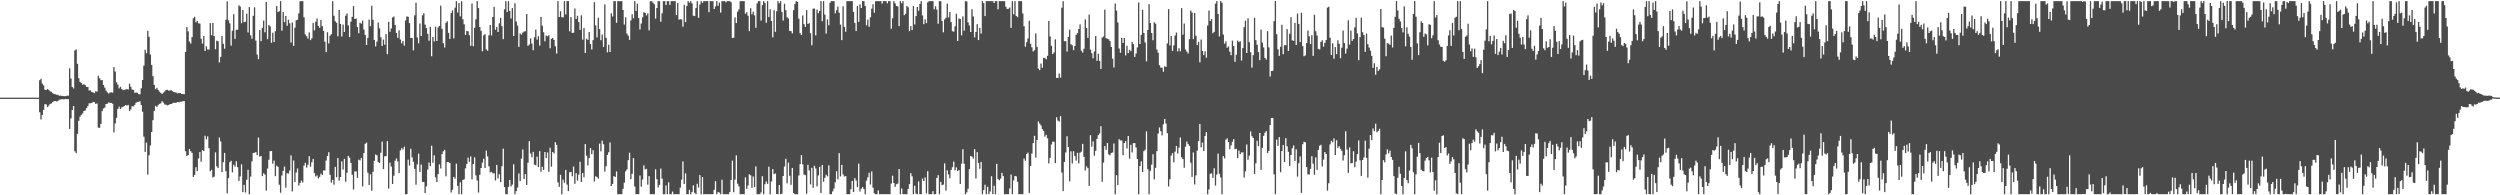 <svg xmlns="http://www.w3.org/2000/svg" width="1920" height="150"><path d="M0 74.997h1v1.000H0zM1 74.999h1v1.000H1zM2 75.000h1v1.000H2zM3 75.000h1v1.000H3zM4 75.000h1v1.000H4zM5 75.000h1v1.000H5zM6 75.000h1v1.000H6zM7 75.000h1v1.000H7zM8 75.000h1v1.000H8zM9 75.000h1v1.000H9zM10 75.000h1v1.000H10zM11 75.000h1v1.000H11zM12 75.000h1v1.000H12zM13 75.000h1v1.000H13zM14 75.000h1v1.000H14zM15 75.000h1v1.000H15zM16 75.000h1v1.000H16zM17 75.000h1v1.000H17zM18 75.000h1v1.000H18zM19 75.000h1v1.000H19zM20 75.000h1v1.000H20zM21 75.000h1v1.000H21zM22 75.000h1v1.000H22zM23 75.000h1v1.000H23zM24 75.000h1v1.000H24zM25 75.000h1v1.000H25zM26 75.000h1v1.000H26zM27 75.000h1v1.000H27zM28 75.000h1v1.000H28zM29 75.000h1v1.000H29zM30 61.668h1v24.620H30zM31 60.509h1v31.234H31zM32 64.218h1v24.034H32zM33 65.605h1v18.787H33zM34 68.906h1v11.153H34zM35 69.107h1v11.089H35zM36 68.326h1v13.918H36zM37 69.060h1v12.051H37zM38 70.193h1v9.611H38zM39 70.435h1v9.001H39zM40 71.589h1v6.923H40zM41 72.118h1v5.563H41zM42 72.398h1v5.203H42zM43 72.778h1v5.127H43zM44 72.818h1v4.795H44zM45 73.554h1v3.015H45zM46 73.351h1v3.034H46zM47 73.651h1v2.540H47zM48 73.778h1v2.485H48zM49 73.891h1v2.348H49zM50 73.831h1v2.162H50zM51 73.454h1v2.743H51zM52 73.459h1v2.685H52zM53 52.478h1v46.518H53zM54 60.340h1v30.592H54zM55 66.771h1v17.651H55zM56 67.940h1v13.464H56zM57 38.763h1v77.479H57zM58 38.006h1v79.619H58zM59 49.010h1v53.819H59zM60 60.038h1v32.735H60zM61 62.934h1v26.652H61zM62 63.751h1v24.489H62zM63 65.101h1v22.006H63zM64 64.645h1v20.599H64zM65 65.366h1v19.481H65zM66 66.779h1v16.251H66zM67 66.803h1v14.675H67zM68 69.461h1v9.903H68zM69 69.376h1v9.933H69zM70 70.669h1v8.445H70zM71 70.899h1v7.327H71zM72 71.562h1v6.901H72zM73 70.066h1v9.703H73zM74 70.394h1v9.052H74zM75 58.123h1v39.871H75zM76 60.072h1v38.138H76zM77 61.576h1v33.542H77zM78 61.566h1v23.730H78zM79 65.245h1v18.033H79zM80 67.272h1v15.321H80zM81 69.580h1v10.273H81zM82 70.919h1v8.704H82zM83 71.822h1v6.765H83zM84 71.030h1v8.020H84zM85 70.930h1v8.056H85zM86 71.160h1v8.499H86zM87 51.526h1v50.161H87zM88 54.951h1v39.847H88zM89 63.227h1v27.270H89zM90 64.961h1v18.763H90zM91 67.820h1v14.122H91zM92 66.679h1v16.999H92zM93 68.307h1v14.208H93zM94 69.154h1v12.832H94zM95 69.018h1v12.411H95zM96 68.702h1v11.968H96zM97 68.408h1v12.692H97zM98 68.695h1v11.875H98zM99 64.181h1v21.134H99zM100 66.639h1v17.288H100zM101 68.746h1v12.756H101zM102 69.070h1v12.696H102zM103 71.216h1v9.325H103zM104 71.115h1v7.836H104zM105 71.290h1v6.936H105zM106 72.320h1v5.910H106zM107 72.444h1v5.328H107zM108 67.810h1v12.855H108zM109 61.433h1v24.357H109zM110 50.359h1v54.593H110zM111 38.136h1v78.573H111zM112 40.899h1v68.678H112zM113 23.657h1v110.487H113zM114 28.257h1v90.991H114zM115 41.829h1v69.881H115zM116 49.876h1v51.505H116zM117 58.496h1v33.814H117zM118 65.250h1v19.917H118zM119 68.482h1v12.847H119zM120 67.443h1v14.722H120zM121 69.073h1v11.676H121zM122 70.368h1v9.380H122zM123 71.347h1v8.019H123zM124 72.170h1v5.477H124zM125 71.121h1v7.703H125zM126 70.266h1v9.987H126zM127 69.120h1v11.275H127zM128 68.986h1v12.032H128zM129 69.576h1v11.083H129zM130 69.489h1v10.481H130zM131 69.315h1v10.559H131zM132 70.050h1v9.334H132zM133 70.662h1v8.176H133zM134 70.970h1v8.083H134zM135 71.123h1v7.619H135zM136 71.725h1v6.589H136zM137 71.428h1v7.179H137zM138 71.457h1v6.636H138zM139 72.196h1v5.861H139zM140 72.204h1v5.457H140zM141 72.382h1v5.243H141zM142 39.818h1v76.316H142zM143 20.793h1v98.960H143zM144 24.057h1v95.056H144zM145 31.900h1v82.493H145zM146 33.458h1v82.710H146zM147 28.464h1v88.940H147zM148 14.015h1v121.845H148zM149 12.896h1v121.476H149zM150 17.095h1v111.337H150zM151 16.081h1v115.348H151zM152 17.875h1v103.833H152zM153 18.127h1v98.592H153zM154 29.754h1v94.458H154zM155 33.483h1v81.767H155zM156 27.710h1v88.346H156zM157 39.135h1v65.043H157zM158 35.513h1v71.514H158zM159 37.947h1v66.823H159zM160 38.085h1v75.733H160zM161 17.764h1v113.755H161zM162 27.081h1v103.280H162zM163 17.553h1v118.812H163zM164 27.754h1v107.912H164zM165 37.851h1v79.209H165zM166 31.222h1v96.509H166zM167 31.750h1v97.278H167zM168 47.991h1v57.651H168zM169 43.654h1v64.950H169zM170 27.689h1v104.488H170zM171 33.632h1v90.940H171zM172 37.419h1v80.059H172zM173 15.138h1v116.339H173zM174 1.000h1v147.434H174zM175 15.606h1v121.250H175zM176 17.941h1v106.612H176zM177 35.007h1v88.510H177zM178 23.629h1v108.704H178zM179 10.905h1v115.605H179zM180 29.861h1v98.176H180zM181 22.867h1v101.030H181zM182 22.841h1v105.542H182zM183 4.048h1v134.841H183zM184 5.046h1v130.437H184zM185 17.885h1v108.342H185zM186 7.755h1v139.791H186zM187 17.013h1v124.951H187zM188 16.727h1v131.064H188zM189 10.479h1v127.533H189zM190 24.935h1v105.466H190zM191 5.420h1v143.717H191zM192 27.102h1v108.511H192zM193 29.761h1v94.120H193zM194 12.114h1v105.385H194zM195 5.637h1v111.651H195zM196 31.160h1v85.635H196zM197 41.858h1v77.269H197zM198 45.485h1v60.144H198zM199 23.029h1v97.236H199zM200 31.632h1v88.141H200zM201 21.358h1v113.890H201zM202 15.790h1v117.210H202zM203 24.783h1v109.321H203zM204 1.494h1v144.904H204zM205 30.078h1v99.338H205zM206 19.269h1v103.425H206zM207 20.249h1v95.888H207zM208 32.891h1v83.092H208zM209 25.146h1v100.626H209zM210 32.250h1v91.110H210zM211 23.957h1v111.372H211zM212 4.662h1v122.587H212zM213 9.290h1v118.874H213zM214 8.576h1v133.285H214zM215 0.863h1v147.175H215zM216 23.574h1v111.228H216zM217 9.144h1v122.081H217zM218 16.995h1v110.938H218zM219 12.231h1v131.955H219zM220 19.795h1v113.223H220zM221 15.171h1v118.156H221zM222 17.865h1v113.042H222zM223 32.663h1v86.706H223zM224 17.273h1v129.737H224zM225 35.221h1v88.061H225zM226 21.256h1v118.463H226zM227 15.637h1v116.884H227zM228 15.102h1v114.358H228zM229 10.247h1v132.233H229zM230 0.922h1v139.621H230zM231 0.863h1v137.810H231zM232 0.863h1v139.247H232zM233 13.279h1v113.856H233zM234 26.454h1v98.582H234zM235 27.838h1v100.834H235zM236 29.644h1v96.800H236zM237 24.933h1v95.009H237zM238 30.816h1v97.195H238zM239 29.399h1v95.217H239zM240 17.565h1v104.479H240zM241 23.354h1v109.593H241zM242 16.700h1v118.894H242zM243 14.162h1v120.523H243zM244 20.034h1v117.089H244zM245 21.344h1v114.492H245zM246 15.290h1v117.968H246zM247 20.057h1v114.360H247zM248 23.749h1v107.238H248zM249 32.070h1v98.840H249zM250 39.983h1v83.326H250zM251 24.774h1v95.000H251zM252 33.373h1v83.532H252zM253 27.397h1v106.876H253zM254 26.240h1v114.064H254zM255 0.912h1v137.206H255zM256 12.067h1v129.739H256zM257 16.334h1v111.835H257zM258 17.494h1v118.661H258zM259 27.842h1v93.543H259zM260 7.689h1v131.086H260zM261 18.402h1v117.524H261zM262 28.033h1v95.939H262zM263 18.892h1v111.286H263zM264 24.597h1v97.415H264zM265 12.030h1v127.550H265zM266 10.383h1v122.298H266zM267 19.522h1v100.249H267zM268 28.466h1v92.695H268zM269 16.657h1v108.455H269zM270 12.904h1v121.359H270zM271 4.643h1v140.938H271zM272 14.583h1v117.066H272zM273 14.191h1v117.423H273zM274 20.763h1v115.820H274zM275 25.571h1v97.043H275zM276 17.478h1v105.749H276zM277 18.200h1v103.089H277zM278 15.856h1v127.301H278zM279 22.737h1v94.861H279zM280 26.819h1v83.609H280zM281 34.517h1v74.988H281zM282 29.125h1v103.423H282zM283 14.998h1v127.083H283zM284 20.102h1v113.808H284zM285 4.466h1v141.950H285zM286 15.142h1v116.812H286zM287 30.655h1v92.823H287zM288 35.643h1v82.966H288zM289 31.990h1v87.297H289zM290 17.275h1v107.121H290zM291 21.755h1v103.385H291zM292 28.631h1v88.655H292zM293 35.205h1v73.522H293zM294 30.400h1v99.481H294zM295 34.289h1v85.772H295zM296 26.176h1v93.734H296zM297 41.570h1v66.830H297zM298 16.755h1v128.089H298zM299 24.411h1v100.519H299zM300 21.820h1v106.078H300zM301 13.420h1v127.877H301zM302 12.695h1v122.260H302zM303 19.261h1v104.205H303zM304 25.362h1v96.338H304zM305 29.089h1v94.905H305zM306 23.310h1v109.648H306zM307 30.355h1v85.196H307zM308 33.280h1v80.527H308zM309 31.545h1v83.355H309zM310 35.066h1v77.608H310zM311 15.736h1v133.401H311zM312 12.590h1v136.547H312zM313 12.910h1v109.668H313zM314 17.715h1v109.394H314zM315 29.154h1v85.071H315zM316 29.111h1v91.721H316zM317 38.634h1v85.647H317zM318 11.779h1v117.923H318zM319 2.087h1v139.813H319zM320 28.817h1v97.379H320zM321 33.286h1v84.752H321zM322 18.012h1v114.044H322zM323 27.638h1v98.770H323zM324 11.764h1v127.930H324zM325 10.164h1v129.538H325zM326 18.872h1v129.349H326zM327 21.534h1v121.596H327zM328 25.979h1v104.279H328zM329 31.226h1v93.576H329zM330 20.616h1v106.995H330zM331 43.199h1v68.738H331zM332 28.409h1v96.502H332zM333 31.826h1v87.493H333zM334 20.490h1v115.734H334zM335 31.497h1v108.343H335zM336 21.105h1v112.629H336zM337 19.936h1v106.292H337zM338 4.281h1v125.079H338zM339 22.129h1v96.223H339zM340 33.180h1v83.035H340zM341 36.504h1v78.544H341zM342 17.578h1v117.861H342zM343 16.268h1v108.142H343zM344 25.229h1v99.273H344zM345 29.891h1v95.311H345zM346 10.057h1v137.766H346zM347 7.987h1v137.734H347zM348 29.507h1v106.381H348zM349 5.880h1v131.341H349zM350 0.863h1v124.858H350zM351 9.562h1v133.206H351zM352 2.313h1v146.824H352zM353 12.556h1v127.499H353zM354 0.893h1v148.245H354zM355 14.810h1v123.437H355zM356 18.660h1v119.023H356zM357 26.816h1v102.476H357zM358 23.740h1v102.205H358zM359 24.074h1v97.001H359zM360 27.012h1v97.252H360zM361 35.184h1v84.984H361zM362 2.772h1v135.079H362zM363 35.497h1v90.512H363zM364 21.427h1v99.406H364zM365 14.808h1v119.919H365zM366 0.863h1v137.805H366zM367 6.195h1v141.686H367zM368 20.731h1v113.575H368zM369 23.674h1v105.365H369zM370 39.351h1v85.601H370zM371 27.117h1v94.769H371zM372 26.222h1v102.794H372zM373 37.933h1v77.750H373zM374 38.942h1v81.133H374zM375 27.081h1v100.670H375zM376 19.182h1v113.237H376zM377 27.220h1v104.732H377zM378 13.132h1v119.977H378zM379 5.236h1v127.845H379zM380 22.849h1v115.733H380zM381 20.749h1v105.900H381zM382 24.564h1v112.475H382zM383 17.898h1v115.928H383zM384 13.747h1v126.183H384zM385 20.049h1v107.659H385zM386 30.066h1v84.124H386zM387 7.093h1v136.568H387zM388 0.919h1v148.214H388zM389 9.270h1v139.868H389zM390 0.913h1v142.604H390zM391 8.372h1v129.878H391zM392 14.193h1v128.995H392zM393 6.197h1v135.598H393zM394 27.641h1v98.588H394zM395 2.525h1v146.570H395zM396 16.499h1v130.271H396zM397 19.681h1v124.403H397zM398 36.015h1v97.156H398zM399 25.738h1v113.389H399zM400 26.640h1v95.172H400zM401 25.035h1v89.735H401zM402 24.259h1v113.265H402zM403 23.982h1v109.763H403zM404 10.746h1v131.265H404zM405 35.174h1v89.770H405zM406 34.215h1v74.247H406zM407 29.445h1v88.463H407zM408 33.420h1v87.391H408zM409 38.541h1v78.110H409zM410 28.664h1v97.847H410zM411 22.715h1v104.191H411zM412 30.430h1v89.911H412zM413 27.804h1v100.492H413zM414 35.004h1v81.037H414zM415 12.954h1v118.910H415zM416 19.710h1v108.388H416zM417 24.785h1v105.791H417zM418 31.708h1v85.004H418zM419 27.266h1v94.120H419zM420 27.837h1v89.235H420zM421 27.101h1v104.792H421zM422 37.106h1v76.330H422zM423 29.816h1v98.189H423zM424 29.121h1v87.688H424zM425 30.683h1v87.092H425zM426 35.572h1v73.637H426zM427 41.120h1v70.134H427zM428 0.863h1v139.212H428zM429 13.038h1v130.418H429zM430 8.605h1v125.620H430zM431 13.231h1v135.895H431zM432 13.318h1v124.678H432zM433 0.892h1v139.574H433zM434 11.097h1v119.433H434zM435 0.885h1v140.894H435zM436 0.863h1v145.932H436zM437 24.018h1v108.283H437zM438 13.182h1v118.809H438zM439 25.293h1v110.075H439zM440 25.123h1v102.770H440zM441 6.492h1v134.666H441zM442 14.606h1v118.373H442zM443 12.149h1v126.571H443zM444 16.922h1v117.231H444zM445 23.006h1v101.201H445zM446 11.784h1v127.906H446zM447 30.433h1v102.451H447zM448 21.553h1v114.568H448zM449 40.644h1v69.997H449zM450 29.744h1v89.856H450zM451 30.653h1v96.389H451zM452 24.561h1v96.873H452zM453 33.750h1v79.944H453zM454 37.988h1v80.401H454zM455 30.850h1v84.505H455zM456 1.669h1v137.685H456zM457 19.531h1v115.832H457zM458 28.743h1v107.226H458zM459 13.656h1v123.548H459zM460 22.392h1v87.886H460zM461 30.933h1v85.300H461zM462 26.534h1v81.475H462zM463 36.038h1v74.738H463zM464 3.390h1v128.412H464zM465 29.062h1v98.625H465zM466 40.178h1v78.760H466zM467 34.333h1v82.621H467zM468 39.957h1v69.458H468zM469 10.236h1v132.635H469zM470 12.694h1v128.552H470zM471 0.868h1v134.361H471zM472 0.863h1v135.057H472zM473 17.522h1v114.168H473zM474 0.863h1v148.275H474zM475 0.863h1v148.275H475zM476 0.863h1v148.275H476zM477 0.863h1v148.275H477zM478 7.689h1v137.292H478zM479 18.857h1v121.400H479zM480 13.292h1v118.332H480zM481 25.736h1v104.360H481zM482 27.394h1v95.632H482zM483 30.546h1v86.765H483zM484 15.667h1v121.883H484zM485 10.960h1v122.512H485zM486 14.064h1v107.350H486zM487 0.863h1v142.412H487zM488 8.459h1v140.679H488zM489 2.808h1v146.329H489zM490 13.763h1v135.375H490zM491 22.644h1v112.188H491zM492 18.043h1v125.326H492zM493 13.295h1v124.566H493zM494 9.393h1v117.582H494zM495 9.947h1v120.178H495zM496 11.834h1v117.819H496zM497 10.177h1v131.650H497zM498 23.342h1v111.971H498zM499 0.988h1v148.149H499zM500 0.863h1v148.275H500zM501 2.007h1v147.126H501zM502 3.237h1v145.901H502zM503 14.330h1v115.679H503zM504 6.132h1v131.484H504zM505 0.863h1v143.084H505zM506 0.904h1v141.096H506zM507 16.696h1v112.802H507zM508 10.172h1v127.069H508zM509 0.863h1v148.275H509zM510 0.863h1v148.275H510zM511 3.838h1v138.557H511zM512 0.863h1v148.275H512zM513 0.863h1v139.163H513zM514 3.726h1v145.411H514zM515 0.863h1v148.275H515zM516 0.863h1v146.254H516zM517 0.863h1v148.275H517zM518 0.863h1v148.275H518zM519 11.551h1v137.586H519zM520 2.312h1v146.826H520zM521 15.074h1v134.064H521zM522 14.734h1v129.392H522zM523 14.913h1v123.146H523zM524 20.518h1v103.438H524zM525 3.675h1v137.641H525zM526 16.968h1v116.202H526zM527 4.546h1v144.591H527zM528 0.863h1v148.275H528zM529 2.079h1v143.761H529zM530 0.863h1v148.275H530zM531 2.553h1v144.966H531zM532 12.042h1v130.298H532zM533 12.364h1v135.713H533zM534 6.212h1v142.925H534zM535 0.863h1v140.259H535zM536 13.647h1v130.411H536zM537 3.549h1v130.887H537zM538 0.863h1v148.274H538zM539 2.227h1v133.694H539zM540 0.863h1v148.275H540zM541 0.863h1v148.275H541zM542 0.863h1v148.275H542zM543 0.863h1v148.275H543zM544 9.381h1v139.756H544zM545 0.863h1v148.275H545zM546 0.863h1v148.275H546zM547 0.871h1v148.267H547zM548 6.899h1v138.859H548zM549 4.901h1v134.277H549zM550 0.863h1v148.275H550zM551 4.435h1v143.077H551zM552 2.000h1v145.892H552zM553 9.666h1v139.471H553zM554 0.863h1v137.101H554zM555 0.863h1v148.275H555zM556 0.863h1v148.275H556zM557 1.754h1v147.383H557zM558 0.863h1v148.275H558zM559 0.863h1v148.275H559zM560 0.863h1v146.651H560zM561 1.678h1v136.524H561zM562 29.169h1v94.231H562zM563 28.962h1v118.641H563zM564 13.354h1v124.596H564zM565 17.740h1v101.592H565zM566 8.983h1v132.139H566zM567 7.276h1v135.810H567zM568 0.863h1v148.275H568zM569 0.863h1v148.275H569zM570 0.863h1v148.275H570zM571 0.863h1v148.275H571zM572 10.575h1v125.673H572zM573 9.431h1v135.599H573zM574 12.044h1v130.410H574zM575 23.912h1v109.902H575zM576 6.295h1v128.340H576zM577 10.994h1v133.203H577zM578 9.032h1v126.477H578zM579 11.760h1v131.954H579zM580 21.345h1v106.452H580zM581 2.676h1v146.461H581zM582 0.863h1v148.275H582zM583 0.863h1v148.275H583zM584 15.814h1v132.016H584zM585 3.939h1v131.400H585zM586 0.863h1v148.275H586zM587 2.337h1v139.162H587zM588 17.468h1v121.891H588zM589 0.863h1v140.327H589zM590 13.122h1v114.898H590zM591 7.042h1v142.095H591zM592 16.113h1v123.291H592zM593 28.677h1v101.182H593zM594 7.901h1v125.857H594zM595 24.419h1v108.788H595zM596 8.663h1v140.331H596zM597 0.863h1v148.275H597zM598 2.514h1v139.567H598zM599 0.863h1v148.275H599zM600 9.105h1v139.638H600zM601 15.745h1v119.443H601zM602 2.890h1v125.021H602zM603 7.790h1v114.161H603zM604 13.248h1v127.569H604zM605 14.209h1v110.686H605zM606 23.697h1v111.288H606zM607 23.929h1v118.014H607zM608 25.599h1v103.365H608zM609 7.784h1v140.424H609zM610 3.145h1v145.993H610zM611 0.863h1v148.275H611zM612 1.431h1v147.707H612zM613 14.412h1v120.324H613zM614 25.476h1v100.574H614zM615 26.887h1v92.274H615zM616 11.890h1v114.364H616zM617 18.537h1v115.501H617zM618 20.688h1v113.844H618zM619 7.767h1v141.069H619zM620 18.313h1v108.264H620zM621 17.800h1v113.105H621zM622 25.546h1v116.097H622zM623 34.753h1v94.114H623zM624 6.628h1v137.595H624zM625 6.625h1v120.703H625zM626 27.111h1v102.274H626zM627 7.380h1v135.751H627zM628 10.115h1v124.570H628zM629 8.397h1v119.762H629zM630 0.863h1v147.334H630zM631 16.306h1v110.438H631zM632 0.863h1v138.669H632zM633 11.209h1v125.336H633zM634 25.790h1v108.407H634zM635 14.865h1v120.569H635zM636 19.424h1v107.594H636zM637 2.082h1v147.056H637zM638 0.863h1v148.275H638zM639 0.863h1v146.129H639zM640 0.863h1v143.998H640zM641 10.238h1v129.730H641zM642 7.818h1v123.670H642zM643 5.002h1v132.709H643zM644 9.762h1v107.842H644zM645 18.908h1v116.617H645zM646 30.824h1v95.864H646zM647 4.800h1v129.115H647zM648 20.609h1v114.943H648zM649 24.341h1v110.853H649zM650 0.863h1v148.275H650zM651 0.863h1v148.275H651zM652 0.863h1v148.275H652zM653 0.863h1v144.449H653zM654 0.863h1v138.109H654zM655 9.109h1v138.379H655zM656 17.566h1v119.257H656zM657 23.847h1v114.798H657zM658 4.595h1v139.132H658zM659 16.800h1v108.850H659zM660 3.371h1v143.709H660zM661 6.140h1v138.756H661zM662 0.863h1v142.821H662zM663 0.863h1v144.354H663zM664 4.627h1v144.511H664zM665 19.438h1v119.248H665zM666 15.062h1v121.111H666zM667 20.572h1v112.142H667zM668 13.285h1v128.418H668zM669 6.677h1v124.976H669zM670 3.299h1v140.874H670zM671 9.805h1v138.742H671zM672 0.909h1v148.228H672zM673 0.863h1v148.275H673zM674 0.863h1v145.376H674zM675 0.863h1v148.275H675zM676 0.863h1v148.275H676zM677 2.748h1v146.390H677zM678 0.863h1v148.275H678zM679 0.863h1v148.275H679zM680 0.863h1v148.275H680zM681 2.541h1v146.597H681zM682 0.863h1v148.275H682zM683 0.863h1v148.275H683zM684 22.057h1v119.013H684zM685 14.098h1v120.830H685zM686 0.863h1v139.679H686zM687 2.596h1v140.859H687zM688 4.588h1v136.947H688zM689 4.923h1v136.090H689zM690 19.996h1v109.866H690zM691 0.863h1v148.275H691zM692 2.575h1v142.229H692zM693 0.863h1v148.275H693zM694 11.681h1v137.456H694zM695 10.612h1v138.526H695zM696 4.560h1v144.577H696zM697 5.589h1v139.502H697zM698 23.953h1v117.448H698zM699 20.061h1v112.885H699zM700 23.045h1v112.437H700zM701 4.643h1v144.495H701zM702 18.813h1v123.811H702zM703 12.328h1v136.376H703zM704 5.372h1v143.766H704zM705 8.249h1v131.050H705zM706 3.013h1v146.124H706zM707 0.863h1v148.275H707zM708 11.846h1v125.365H708zM709 18.595h1v120.404H709zM710 14.874h1v121.384H710zM711 17.737h1v130.751H711zM712 1.798h1v129.661H712zM713 0.940h1v148.197H713zM714 0.863h1v148.275H714zM715 0.863h1v148.275H715zM716 0.863h1v145.964H716zM717 7.118h1v142.020H717zM718 4.832h1v144.295H718zM719 7.383h1v129.320H719zM720 18.248h1v116.232H720zM721 0.863h1v148.275H721zM722 0.863h1v138.788H722zM723 16.197h1v126.020H723zM724 24.817h1v116.961H724zM725 14.891h1v110.540H725zM726 13.621h1v132.767H726zM727 2.760h1v128.031H727zM728 13.412h1v120.561H728zM729 9.220h1v127.640H729zM730 17.002h1v113.472H730zM731 23.954h1v104.424H731zM732 24.340h1v99.791H732zM733 20.160h1v110.604H733zM734 10.587h1v117.958H734zM735 31.511h1v99.823H735zM736 14.191h1v116.429H736zM737 14.595h1v126.703H737zM738 27.144h1v98.550H738zM739 12.582h1v102.021H739zM740 23.519h1v102.232H740zM741 0.863h1v148.275H741zM742 1.108h1v146.600H742zM743 17.210h1v127.799H743zM744 19.564h1v110.405H744zM745 24.597h1v95.233H745zM746 7.043h1v113.214H746zM747 12.659h1v109.171H747zM748 28.668h1v85.928H748zM749 24.556h1v112.573H749zM750 18.589h1v98.311H750zM751 30.752h1v94.425H751zM752 21.398h1v108.181H752zM753 25.816h1v98.526H753zM754 0.863h1v148.275H754zM755 2.412h1v143.615H755zM756 12.316h1v129.554H756zM757 0.863h1v148.268H757zM758 0.863h1v142.590H758zM759 0.863h1v148.275H759zM760 0.863h1v146.172H760zM761 0.863h1v134.527H761zM762 0.863h1v148.275H762zM763 2.283h1v140.376H763zM764 0.863h1v148.269H764zM765 0.863h1v124.987H765zM766 7.126h1v130.271H766zM767 0.863h1v137.617H767zM768 0.863h1v136.359H768zM769 0.863h1v131.910H769zM770 0.863h1v134.431H770zM771 0.863h1v148.275H771zM772 5.190h1v143.947H772zM773 6.873h1v142.265H773zM774 6.744h1v142.393H774zM775 5.744h1v138.973H775zM776 21.382h1v112.708H776zM777 0.904h1v148.234H777zM778 10.959h1v127.657H778zM779 0.863h1v134.258H779zM780 12.238h1v123.239H780zM781 13.207h1v126.427H781zM782 0.863h1v148.275H782zM783 0.863h1v148.275H783zM784 0.863h1v148.275H784zM785 10.343h1v138.795H785zM786 20.101h1v101.636H786zM787 35.858h1v87.590H787zM788 32.469h1v85.735H788zM789 29.620h1v87.563H789zM790 15.903h1v132.289H790zM791 33.605h1v93.882H791zM792 36.321h1v81.594H792zM793 39.516h1v70.339H793zM794 38.575h1v65.719H794zM795 25.673h1v95.342H795zM796 36.036h1v71.469H796zM797 52.624h1v40.606H797zM798 53.867h1v41.108H798zM799 48.811h1v47.523H799zM800 52.089h1v47.087H800zM801 44.373h1v56.202H801zM802 44.625h1v60.340H802zM803 45.575h1v58.027H803zM804 42.854h1v63.390H804zM805 16.093h1v109.463H805zM806 27.931h1v93.333H806zM807 35.198h1v75.801H807zM808 41.515h1v67.311H808zM809 40.275h1v68.554H809zM810 30.231h1v95.062H810zM811 59.813h1v30.236H811zM812 59.840h1v32.801H812zM813 56.479h1v36.897H813zM814 59.670h1v29.503H814zM815 5.887h1v126.690H815zM816 0.863h1v145.919H816zM817 31.628h1v92.730H817zM818 31.574h1v85.505H818zM819 39.602h1v65.103H819zM820 28.403h1v84.478H820zM821 22.789h1v116.442H821zM822 33.990h1v82.230H822zM823 34.830h1v90.731H823zM824 38.491h1v77.624H824zM825 35.260h1v84.634H825zM826 26.739h1v96.587H826zM827 25.448h1v91.899H827zM828 22.295h1v103.187H828zM829 18.716h1v98.534H829zM830 38.894h1v77.589H830zM831 40.329h1v70.139H831zM832 37.410h1v83.068H832zM833 14.952h1v115.962H833zM834 21.501h1v106.290H834zM835 29.084h1v100.064H835zM836 11.144h1v131.576H836zM837 38.134h1v65.677H837zM838 40.896h1v71.736H838zM839 44.735h1v63.785H839zM840 39.510h1v80.082H840zM841 27.718h1v88.142H841zM842 46.705h1v59.963H842zM843 41.245h1v62.575H843zM844 46.819h1v55.720H844zM845 52.940h1v43.959H845zM846 28.883h1v110.758H846zM847 28.012h1v96.842H847zM848 7.433h1v104.726H848zM849 29.406h1v85.628H849zM850 29.740h1v80.021H850zM851 30.183h1v88.336H851zM852 31.587h1v87.731H852zM853 36.082h1v81.372H853zM854 45.063h1v72.078H854zM855 51.792h1v58.444H855zM856 2.737h1v146.401H856zM857 8.130h1v126.436H857zM858 17.233h1v124.905H858zM859 37.300h1v69.592H859zM860 40.508h1v67.356H860zM861 29.036h1v78.827H861zM862 32.990h1v86.184H862zM863 29.204h1v80.621H863zM864 42.528h1v65.864H864zM865 35.124h1v78.914H865zM866 40.813h1v63.657H866zM867 38.259h1v83.597H867zM868 39.315h1v71.922H868zM869 32.139h1v84.964H869zM870 33.893h1v76.043H870zM871 43.711h1v66.157H871zM872 41.097h1v72.181H872zM873 36.379h1v85.750H873zM874 1.877h1v147.260H874zM875 33.792h1v93.737H875zM876 26.762h1v97.160H876zM877 7.576h1v124.609H877zM878 25.307h1v90.797H878zM879 32.624h1v82.392H879zM880 47.124h1v53.731H880zM881 23.079h1v106.842H881zM882 3.221h1v145.915H882zM883 17.726h1v113.454H883zM884 25.335h1v101.075H884zM885 30.936h1v87.553H885zM886 17.089h1v120.728H886zM887 18.200h1v110.655H887zM888 38.045h1v78.029H888zM889 40.519h1v62.055H889zM890 50.063h1v47.850H890zM891 51.966h1v48.842H891zM892 51.984h1v51.980H892zM893 55.050h1v40.449H893zM894 50.963h1v40.386H894zM895 51.407h1v43.442H895zM896 33.317h1v68.969H896zM897 6.965h1v136.262H897zM898 34.894h1v102.749H898zM899 27.634h1v91.885H899zM900 39.089h1v78.503H900zM901 34.847h1v89.829H901zM902 27.307h1v89.101H902zM903 24.963h1v87.093H903zM904 39.461h1v78.462H904zM905 37.090h1v76.306H905zM906 39.442h1v66.161H906zM907 6.249h1v114.491H907zM908 26.670h1v95.507H908zM909 18.094h1v110.715H909zM910 38.106h1v74.495H910zM911 39.680h1v69.064H911zM912 41.133h1v69.522H912zM913 30.113h1v81.932H913zM914 8.075h1v116.840H914zM915 9.691h1v126.189H915zM916 30.078h1v87.037H916zM917 10.054h1v131.623H917zM918 27.468h1v107.241H918zM919 34.603h1v81.108H919zM920 32.119h1v76.327H920zM921 47.889h1v47.317H921zM922 30.365h1v82.851H922zM923 39.144h1v70.343H923zM924 42.340h1v73.613H924zM925 39.424h1v64.961H925zM926 44.265h1v57.130H926zM927 19.624h1v129.513H927zM928 8.065h1v137.396H928zM929 16.095h1v117.324H929zM930 14.624h1v118.478H930zM931 25.520h1v111.083H931zM932 24.482h1v104.730H932zM933 2.782h1v139.698H933zM934 0.863h1v133.215H934zM935 10.708h1v107.251H935zM936 27.931h1v105.537H936zM937 0.863h1v135.478H937zM938 2.158h1v146.979H938zM939 26.536h1v93.322H939zM940 33.554h1v88.072H940zM941 31.765h1v75.516H941zM942 36.677h1v69.612H942zM943 35.642h1v73.471H943zM944 39.714h1v74.862H944zM945 42.411h1v69.268H945zM946 31.162h1v77.714H946zM947 35.398h1v71.479H947zM948 47.503h1v67.088H948zM949 42.021h1v72.228H949zM950 31.176h1v90.195H950zM951 32.333h1v83.272H951zM952 31.677h1v86.654H952zM953 46.494h1v70.559H953zM954 36.939h1v79.991H954zM955 20.874h1v115.398H955zM956 15.904h1v115.663H956zM957 40.719h1v70.255H957zM958 14.067h1v108.656H958zM959 32.444h1v87.119H959zM960 40.122h1v60.845H960zM961 51.940h1v52.660H961zM962 42.319h1v63.682H962zM963 13.677h1v119.894H963zM964 30.842h1v94.581H964zM965 34.349h1v73.721H965zM966 40.023h1v72.185H966zM967 46.177h1v55.935H967zM968 22.789h1v107.666H968zM969 32.782h1v80.797H969zM970 36.423h1v67.905H970zM971 44.513h1v57.445H971zM972 45.827h1v54.826H972zM973 23.928h1v93.669H973zM974 36.394h1v79.536H974zM975 58.794h1v37.282H975zM976 54.540h1v36.160H976zM977 54.398h1v36.176H977zM978 16.301h1v117.561H978zM979 0.863h1v148.275H979zM980 26.299h1v80.900H980zM981 37.839h1v74.167H981zM982 42.885h1v62.426H982zM983 35.889h1v96.408H983zM984 19.021h1v96.978H984zM985 41.602h1v69.692H985zM986 34.701h1v89.782H986zM987 34.639h1v71.458H987zM988 22.377h1v89.980H988zM989 39.114h1v77.451H989zM990 25.964h1v101.528H990zM991 13.258h1v105.805H991zM992 30.993h1v82.892H992zM993 31.383h1v80.337H993zM994 17.525h1v106.191H994zM995 34.551h1v80.130H995zM996 10.342h1v125.286H996zM997 18.394h1v107.014H997zM998 32.354h1v87.738H998zM999 9.757h1v138.412H999zM1000 35.386h1v75.423H1000zM1001 43.191h1v65.696H1001zM1002 42.533h1v66.734H1002zM1003 33.180h1v95.149H1003zM1004 23.450h1v110.561H1004zM1005 27.887h1v106.110H1005zM1006 33.863h1v95.812H1006zM1007 27.055h1v92.920H1007zM1008 42.931h1v82.753H1008zM1009 11.334h1v122.881H1009zM1010 23.992h1v96.860H1010zM1011 27.277h1v103.188H1011zM1012 37.518h1v77.576H1012zM1013 37.952h1v73.956H1013zM1014 32.132h1v79.061H1014zM1015 30.901h1v96.951H1015zM1016 35.773h1v86.814H1016zM1017 32.920h1v83.841H1017zM1018 30.695h1v87.585H1018zM1019 5.838h1v140.582H1019zM1020 5.184h1v135.570H1020zM1021 28.960h1v81.918H1021zM1022 42.260h1v65.822H1022zM1023 33.272h1v76.040H1023zM1024 45.101h1v61.169H1024zM1025 36.149h1v82.890H1025zM1026 41.552h1v66.151H1026zM1027 30.922h1v82.616H1027zM1028 33.656h1v78.560H1028zM1029 44.694h1v69.702H1029zM1030 36.630h1v79.207H1030zM1031 23.506h1v99.765H1031zM1032 33.131h1v86.085H1032zM1033 41.122h1v59.693H1033zM1034 37.325h1v77.556H1034zM1035 15.636h1v117.070H1035zM1036 34.235h1v78.934H1036zM1037 23.524h1v101.880H1037zM1038 31.402h1v93.887H1038zM1039 30.024h1v86.112H1039zM1040 21.011h1v107.470H1040zM1041 13.658h1v110.469H1041zM1042 25.722h1v92.626H1042zM1043 46.232h1v61.584H1043zM1044 28.541h1v94.597H1044zM1045 13.572h1v121.564H1045zM1046 24.704h1v98.183H1046zM1047 26.939h1v93.954H1047zM1048 39.833h1v68.206H1048zM1049 25.818h1v95.441H1049zM1050 33.883h1v102.563H1050zM1051 36.524h1v77.607H1051zM1052 38.985h1v64.710H1052zM1053 42.911h1v64.746H1053zM1054 52.102h1v46.584H1054zM1055 48.590h1v52.115H1055zM1056 57.394h1v37.654H1056zM1057 51.368h1v50.240H1057zM1058 54.466h1v46.087H1058zM1059 53.199h1v45.705H1059zM1060 6.915h1v142.222H1060zM1061 20.912h1v117.375H1061zM1062 21.153h1v101.835H1062zM1063 29.716h1v94.979H1063zM1064 43.203h1v75.384H1064zM1065 33.147h1v81.498H1065zM1066 33.492h1v84.310H1066zM1067 34.456h1v81.232H1067zM1068 27.336h1v93.173H1068zM1069 36.438h1v86.346H1069zM1070 21.383h1v113.882H1070zM1071 12.883h1v135.717H1071zM1072 0.863h1v148.275H1072zM1073 8.107h1v128.463H1073zM1074 14.427h1v113.655H1074zM1075 16.486h1v116.942H1075zM1076 21.530h1v121.244H1076zM1077 24.877h1v124.260H1077zM1078 4.845h1v131.863H1078zM1079 35.581h1v80.651H1079zM1080 20.998h1v117.283H1080zM1081 25.979h1v114.754H1081zM1082 28.104h1v102.889H1082zM1083 36.104h1v75.130H1083zM1084 45.952h1v67.930H1084zM1085 10.699h1v121.599H1085zM1086 0.863h1v148.275H1086zM1087 12.827h1v121.131H1087zM1088 33.317h1v86.981H1088zM1089 42.319h1v67.400H1089zM1090 24.715h1v92.906H1090zM1091 16.386h1v114.013H1091zM1092 17.648h1v113.647H1092zM1093 28.328h1v103.239H1093zM1094 25.684h1v97.733H1094zM1095 26.422h1v95.015H1095zM1096 34.834h1v85.705H1096zM1097 18.620h1v104.538H1097zM1098 19.026h1v113.384H1098zM1099 29.368h1v91.687H1099zM1100 27.112h1v105.042H1100zM1101 0.863h1v145.605H1101zM1102 13.453h1v125.084H1102zM1103 11.568h1v137.569H1103zM1104 30.868h1v89.744H1104zM1105 34.146h1v75.479H1105zM1106 35.891h1v81.680H1106zM1107 36.015h1v68.377H1107zM1108 46.619h1v57.320H1108zM1109 47.437h1v66.194H1109zM1110 46.323h1v66.681H1110zM1111 35.285h1v84.132H1111zM1112 27.202h1v90.736H1112zM1113 23.201h1v102.647H1113zM1114 35.273h1v88.674H1114zM1115 17.562h1v103.053H1115zM1116 27.249h1v95.121H1116zM1117 13.588h1v119.233H1117zM1118 12.885h1v135.602H1118zM1119 0.863h1v148.275H1119zM1120 23.247h1v102.106H1120zM1121 0.863h1v139.454H1121zM1122 22.307h1v126.830H1122zM1123 39.881h1v66.318H1123zM1124 45.254h1v61.598H1124zM1125 28.270h1v101.683H1125zM1126 27.236h1v105.150H1126zM1127 18.225h1v108.197H1127zM1128 34.144h1v76.259H1128zM1129 39.362h1v76.036H1129zM1130 37.159h1v72.657H1130zM1131 43.695h1v63.559H1131zM1132 37.348h1v71.491H1132zM1133 44.105h1v55.217H1133zM1134 52.221h1v48.585H1134zM1135 50.841h1v51.127H1135zM1136 49.151h1v61.060H1136zM1137 46.185h1v58.892H1137zM1138 56.156h1v43.290H1138zM1139 38.213h1v75.601H1139zM1140 31.208h1v79.836H1140zM1141 22.583h1v111.196H1141zM1142 0.863h1v145.525H1142zM1143 31.723h1v92.920H1143zM1144 27.571h1v82.289H1144zM1145 33.977h1v69.881H1145zM1146 31.435h1v72.568H1146zM1147 27.183h1v74.806H1147zM1148 41.384h1v74.885H1148zM1149 29.946h1v80.279H1149zM1150 42.288h1v73.147H1150zM1151 39.681h1v74.024H1151zM1152 36.832h1v72.444H1152zM1153 41.840h1v63.161H1153zM1154 31.334h1v85.414H1154zM1155 33.197h1v77.344H1155zM1156 27.092h1v85.190H1156zM1157 43.717h1v71.994H1157zM1158 38.439h1v77.699H1158zM1159 10.686h1v122.205H1159zM1160 10.418h1v129.597H1160zM1161 36.815h1v86.324H1161zM1162 7.752h1v137.353H1162zM1163 8.515h1v140.623H1163zM1164 21.312h1v98.409H1164zM1165 15.989h1v114.237H1165zM1166 25.928h1v96.702H1166zM1167 28.915h1v96.752H1167zM1168 34.193h1v81.301H1168zM1169 28.418h1v91.310H1169zM1170 34.163h1v82.518H1170zM1171 37.712h1v72.894H1171zM1172 14.749h1v120.358H1172zM1173 11.768h1v123.368H1173zM1174 28.933h1v89.833H1174zM1175 23.261h1v89.724H1175zM1176 37.445h1v73.541H1176zM1177 39.134h1v74.112H1177zM1178 35.142h1v75.317H1178zM1179 45.792h1v56.579H1179zM1180 41.767h1v60.838H1180zM1181 39.219h1v67.772H1181zM1182 19.643h1v127.897H1182zM1183 13.665h1v127.380H1183zM1184 22.322h1v120.272H1184zM1185 37.110h1v84.835H1185zM1186 38.547h1v70.394H1186zM1187 31.803h1v88.278H1187zM1188 36.710h1v77.007H1188zM1189 36.121h1v73.830H1189zM1190 30.123h1v78.084H1190zM1191 43.744h1v74.560H1191zM1192 36.612h1v74.536H1192zM1193 20.019h1v110.603H1193zM1194 23.677h1v98.497H1194zM1195 32.075h1v78.380H1195zM1196 41.456h1v71.041H1196zM1197 31.581h1v83.870H1197zM1198 37.694h1v75.820H1198zM1199 34.025h1v75.219H1199zM1200 0.863h1v134.675H1200zM1201 4.990h1v144.147H1201zM1202 2.041h1v140.474H1202zM1203 29.805h1v83.481H1203zM1204 36.690h1v80.492H1204zM1205 26.862h1v88.131H1205zM1206 44.966h1v60.356H1206zM1207 40.249h1v74.841H1207zM1208 27.321h1v90.391H1208zM1209 34.703h1v86.899H1209zM1210 42.415h1v77.729H1210zM1211 38.522h1v70.063H1211zM1212 42.737h1v69.597H1212zM1213 31.779h1v76.695H1213zM1214 30.855h1v82.631H1214zM1215 30.580h1v75.017H1215zM1216 57.640h1v40.818H1216zM1217 53.870h1v49.046H1217zM1218 49.603h1v51.185H1218zM1219 54.166h1v37.217H1219zM1220 61.385h1v31.717H1220zM1221 58.080h1v34.589H1221zM1222 60.546h1v29.422H1222zM1223 27.443h1v102.601H1223zM1224 5.233h1v143.905H1224zM1225 9.568h1v139.569H1225zM1226 2.776h1v146.223H1226zM1227 21.045h1v113.862H1227zM1228 7.155h1v141.983H1228zM1229 1.916h1v147.221H1229zM1230 4.082h1v142.206H1230zM1231 2.460h1v140.830H1231zM1232 13.347h1v124.990H1232zM1233 28.438h1v96.236H1233zM1234 38.993h1v85.686H1234zM1235 31.957h1v99.985H1235zM1236 27.489h1v85.206H1236zM1237 32.862h1v87.928H1237zM1238 29.523h1v77.396H1238zM1239 31.296h1v80.760H1239zM1240 36.011h1v72.640H1240zM1241 22.080h1v110.212H1241zM1242 24.641h1v105.845H1242zM1243 25.900h1v105.027H1243zM1244 28.496h1v93.572H1244zM1245 34.621h1v80.168H1245zM1246 35.445h1v88.340H1246zM1247 33.096h1v79.760H1247zM1248 33.626h1v81.059H1248zM1249 36.520h1v67.814H1249zM1250 48.513h1v55.272H1250zM1251 45.865h1v70.513H1251zM1252 34.744h1v76.782H1252zM1253 31.415h1v81.771H1253zM1254 7.219h1v130.771H1254zM1255 11.734h1v125.132H1255zM1256 26.196h1v101.845H1256zM1257 30.992h1v87.834H1257zM1258 18.880h1v104.057H1258zM1259 16.841h1v113.483H1259zM1260 18.852h1v104.272H1260zM1261 31.627h1v89.050H1261zM1262 30.047h1v88.590H1262zM1263 5.329h1v140.240H1263zM1264 0.863h1v148.275H1264zM1265 12.450h1v123.490H1265zM1266 0.863h1v148.272H1266zM1267 11.452h1v137.685H1267zM1268 13.703h1v119.893H1268zM1269 2.001h1v147.136H1269zM1270 7.665h1v126.617H1270zM1271 0.881h1v139.747H1271zM1272 8.870h1v138.657H1272zM1273 23.928h1v104.511H1273zM1274 36.067h1v85.058H1274zM1275 28.993h1v95.564H1275zM1276 27.957h1v91.700H1276zM1277 20.104h1v98.527H1277zM1278 36.826h1v69.595H1278zM1279 38.206h1v79.061H1279zM1280 25.366h1v88.576H1280zM1281 35.135h1v78.370H1281zM1282 8.376h1v128.739H1282zM1283 15.477h1v126.359H1283zM1284 7.226h1v135.769H1284zM1285 16.313h1v119.487H1285zM1286 24.189h1v97.723H1286zM1287 27.189h1v91.691H1287zM1288 22.696h1v99.044H1288zM1289 20.006h1v105.494H1289zM1290 22.725h1v107.733H1290zM1291 23.502h1v97.922H1291zM1292 8.188h1v122.859H1292zM1293 10.654h1v123.283H1293zM1294 17.719h1v116.752H1294zM1295 0.948h1v146.018H1295zM1296 14.929h1v125.347H1296zM1297 21.656h1v107.825H1297zM1298 25.945h1v102.785H1298zM1299 13.544h1v117.997H1299zM1300 5.777h1v128.891H1300zM1301 27.258h1v99.794H1301zM1302 25.210h1v98.203H1302zM1303 25.983h1v98.824H1303zM1304 22.602h1v126.535H1304zM1305 0.863h1v134.574H1305zM1306 5.138h1v132.002H1306zM1307 17.907h1v125.659H1307zM1308 13.855h1v135.283H1308zM1309 13.795h1v113.859H1309zM1310 4.035h1v135.672H1310zM1311 13.500h1v129.367H1311zM1312 12.730h1v127.943H1312zM1313 17.449h1v112.619H1313zM1314 29.426h1v89.512H1314zM1315 27.585h1v87.649H1315zM1316 38.725h1v77.044H1316zM1317 26.019h1v88.905H1317zM1318 16.774h1v95.735H1318zM1319 30.536h1v74.951H1319zM1320 28.605h1v93.681H1320zM1321 27.523h1v84.509H1321zM1322 29.294h1v95.754H1322zM1323 14.090h1v117.872H1323zM1324 23.090h1v104.369H1324zM1325 19.140h1v114.621H1325zM1326 8.626h1v126.436H1326zM1327 28.015h1v86.998H1327zM1328 25.979h1v100.792H1328zM1329 28.906h1v87.782H1329zM1330 23.456h1v98.792H1330zM1331 18.801h1v96.900H1331zM1332 26.506h1v83.422H1332zM1333 33.735h1v90.224H1333zM1334 30.609h1v90.935H1334zM1335 11.983h1v124.583H1335zM1336 1.245h1v141.231H1336zM1337 14.438h1v129.991H1337zM1338 20.849h1v105.902H1338zM1339 23.376h1v97.140H1339zM1340 11.618h1v119.841H1340zM1341 13.654h1v118.440H1341zM1342 29.282h1v100.205H1342zM1343 31.771h1v89.231H1343zM1344 28.480h1v88.952H1344zM1345 25.314h1v108.289H1345zM1346 11.463h1v119.876H1346zM1347 24.218h1v97.023H1347zM1348 29.586h1v97.255H1348zM1349 12.579h1v112.774H1349zM1350 12.544h1v135.089H1350zM1351 1.777h1v147.361H1351zM1352 12.897h1v115.276H1352zM1353 12.608h1v115.456H1353zM1354 13.504h1v121.290H1354zM1355 26.939h1v99.736H1355zM1356 28.378h1v93.947H1356zM1357 29.716h1v91.940H1357zM1358 20.812h1v103.731H1358zM1359 19.833h1v91.926H1359zM1360 29.839h1v80.152H1360zM1361 25.757h1v88.033H1361zM1362 27.828h1v83.666H1362zM1363 24.225h1v110.650H1363zM1364 9.691h1v130.082H1364zM1365 3.054h1v145.886H1365zM1366 0.894h1v139.627H1366zM1367 17.368h1v112.854H1367zM1368 26.566h1v102.507H1368zM1369 40.390h1v74.763H1369zM1370 24.643h1v96.259H1370zM1371 15.805h1v105.102H1371zM1372 25.708h1v94.889H1372zM1373 37.569h1v81.302H1373zM1374 36.080h1v79.251H1374zM1375 38.697h1v67.630H1375zM1376 27.564h1v85.988H1376zM1377 33.206h1v89.851H1377zM1378 17.017h1v120.240H1378zM1379 12.474h1v116.925H1379zM1380 21.164h1v105.424H1380zM1381 20.628h1v105.063H1381zM1382 16.999h1v112.137H1382zM1383 29.022h1v96.333H1383zM1384 35.830h1v82.085H1384zM1385 43.825h1v59.627H1385zM1386 4.428h1v144.709H1386zM1387 10.926h1v138.211H1387zM1388 18.332h1v105.511H1388zM1389 18.548h1v100.367H1389zM1390 28.180h1v87.528H1390zM1391 12.084h1v127.007H1391zM1392 10.288h1v132.707H1392zM1393 22.497h1v111.776H1393zM1394 0.863h1v125.245H1394zM1395 14.538h1v107.961H1395zM1396 24.282h1v95.164H1396zM1397 29.980h1v84.188H1397zM1398 44.906h1v57.417H1398zM1399 35.364h1v84.173H1399zM1400 41.865h1v67.253H1400zM1401 32.589h1v85.307H1401zM1402 19.390h1v99.331H1402zM1403 31.652h1v86.002H1403zM1404 0.868h1v148.270H1404zM1405 0.863h1v147.272H1405zM1406 7.209h1v138.842H1406zM1407 21.983h1v113.601H1407zM1408 27.611h1v99.970H1408zM1409 26.160h1v99.062H1409zM1410 23.682h1v105.784H1410zM1411 43.506h1v68.908H1411zM1412 45.943h1v62.137H1412zM1413 40.181h1v64.221H1413zM1414 24.798h1v92.331H1414zM1415 32.446h1v86.849H1415zM1416 23.861h1v108.662H1416zM1417 0.863h1v148.275H1417zM1418 0.863h1v148.275H1418zM1419 24.433h1v107.505H1419zM1420 20.336h1v97.929H1420zM1421 28.571h1v78.370H1421zM1422 34.270h1v83.459H1422zM1423 45.841h1v79.910H1423zM1424 46.198h1v78.604H1424zM1425 43.283h1v78.365H1425zM1426 44.592h1v73.719H1426zM1427 10.024h1v129.510H1427zM1428 8.042h1v129.600H1428zM1429 4.668h1v119.939H1429zM1430 0.863h1v147.495H1430zM1431 4.136h1v133.619H1431zM1432 8.368h1v140.737H1432zM1433 0.863h1v142.005H1433zM1434 16.282h1v121.257H1434zM1435 9.547h1v132.816H1435zM1436 29.605h1v95.583H1436zM1437 29.541h1v95.222H1437zM1438 30.403h1v83.976H1438zM1439 26.718h1v86.805H1439zM1440 28.432h1v89.582H1440zM1441 31.568h1v86.607H1441zM1442 13.456h1v123.045H1442zM1443 21.377h1v124.944H1443zM1444 30.201h1v93.173H1444zM1445 15.255h1v122.516H1445zM1446 23.498h1v109.544H1446zM1447 11.110h1v136.464H1447zM1448 20.846h1v119.725H1448zM1449 31.463h1v91.582H1449zM1450 43.022h1v58.319H1450zM1451 46.054h1v56.805H1451zM1452 49.616h1v43.002H1452zM1453 46.680h1v56.653H1453zM1454 44.143h1v58.209H1454zM1455 39.722h1v76.162H1455zM1456 30.453h1v81.815H1456zM1457 25.857h1v101.214H1457zM1458 3.451h1v134.759H1458zM1459 31.966h1v94.707H1459zM1460 22.115h1v113.627H1460zM1461 36.699h1v78.506H1461zM1462 35.447h1v76.545H1462zM1463 38.729h1v78.835H1463zM1464 32.571h1v78.522H1464zM1465 35.665h1v80.723H1465zM1466 39.919h1v69.998H1466zM1467 17.631h1v99.626H1467zM1468 11.392h1v137.738H1468zM1469 13.670h1v135.468H1469zM1470 16.832h1v122.703H1470zM1471 0.863h1v132.727H1471zM1472 18.522h1v117.952H1472zM1473 16.679h1v116.338H1473zM1474 20.687h1v98.068H1474zM1475 19.040h1v119.122H1475zM1476 22.488h1v105.014H1476zM1477 18.007h1v115.156H1477zM1478 29.856h1v85.213H1478zM1479 33.211h1v77.460H1479zM1480 21.017h1v102.983H1480zM1481 25.339h1v92.239H1481zM1482 23.949h1v92.847H1482zM1483 23.431h1v116.095H1483zM1484 30.942h1v93.936H1484zM1485 28.487h1v95.327H1485zM1486 34.795h1v91.130H1486zM1487 41.203h1v74.627H1487zM1488 20.783h1v114.311H1488zM1489 27.351h1v88.704H1489zM1490 17.104h1v111.853H1490zM1491 23.308h1v100.347H1491zM1492 27.872h1v103.633H1492zM1493 28.354h1v87.715H1493zM1494 31.051h1v89.275H1494zM1495 13.883h1v110.833H1495zM1496 9.909h1v134.327H1496zM1497 23.454h1v111.003H1497zM1498 25.597h1v95.635H1498zM1499 29.859h1v85.623H1499zM1500 22.275h1v96.402H1500zM1501 25.269h1v101.547H1501zM1502 26.820h1v102.540H1502zM1503 26.901h1v98.195H1503zM1504 34.703h1v84.028H1504zM1505 25.156h1v94.110H1505zM1506 10.679h1v111.871H1506zM1507 27.404h1v90.140H1507zM1508 5.017h1v126.551H1508zM1509 5.161h1v132.816H1509zM1510 21.900h1v118.539H1510zM1511 20.054h1v122.704H1511zM1512 16.540h1v111.918H1512zM1513 21.072h1v128.065H1513zM1514 11.858h1v130.217H1514zM1515 22.500h1v102.202H1515zM1516 14.599h1v126.853H1516zM1517 25.361h1v114.260H1517zM1518 23.936h1v109.654H1518zM1519 26.710h1v102.343H1519zM1520 25.254h1v98.595H1520zM1521 12.500h1v115.217H1521zM1522 26.941h1v105.152H1522zM1523 27.423h1v105.456H1523zM1524 17.273h1v115.499H1524zM1525 18.501h1v108.344H1525zM1526 14.423h1v109.545H1526zM1527 16.404h1v115.295H1527zM1528 26.178h1v95.846H1528zM1529 31.813h1v91.840H1529zM1530 21.269h1v102.337H1530zM1531 31.666h1v100.475H1531zM1532 40.795h1v77.445H1532zM1533 38.606h1v77.993H1533zM1534 37.769h1v72.313H1534zM1535 43.525h1v67.496H1535zM1536 0.891h1v124.506H1536zM1537 16.149h1v123.742H1537zM1538 34.530h1v94.581H1538zM1539 10.241h1v138.896H1539zM1540 0.863h1v141.980H1540zM1541 20.875h1v108.696H1541zM1542 13.497h1v105.249H1542zM1543 15.675h1v111.428H1543zM1544 0.863h1v148.275H1544zM1545 13.990h1v118.455H1545zM1546 25.121h1v114.733H1546zM1547 32.882h1v96.183H1547zM1548 19.315h1v112.236H1548zM1549 10.159h1v128.554H1549zM1550 0.912h1v148.225H1550zM1551 0.868h1v148.270H1551zM1552 0.863h1v148.275H1552zM1553 0.863h1v148.275H1553zM1554 0.863h1v148.274H1554zM1555 0.863h1v148.275H1555zM1556 0.863h1v148.275H1556zM1557 0.863h1v148.275H1557zM1558 0.876h1v148.262H1558zM1559 18.424h1v127.867H1559zM1560 14.906h1v133.906H1560zM1561 18.532h1v119.013H1561zM1562 16.127h1v107.495H1562zM1563 2.852h1v122.917H1563zM1564 14.038h1v135.100H1564zM1565 20.422h1v128.715H1565zM1566 24.415h1v118.816H1566zM1567 0.863h1v148.275H1567zM1568 0.863h1v148.275H1568zM1569 0.863h1v144.472H1569zM1570 0.863h1v148.275H1570zM1571 3.546h1v145.591H1571zM1572 2.613h1v133.095H1572zM1573 14.615h1v134.523H1573zM1574 9.146h1v120.011H1574zM1575 15.780h1v129.366H1575zM1576 6.426h1v141.080H1576zM1577 0.863h1v133.195H1577zM1578 0.863h1v137.048H1578zM1579 0.863h1v142.016H1579zM1580 0.863h1v148.275H1580zM1581 0.863h1v148.275H1581zM1582 0.863h1v148.275H1582zM1583 0.863h1v148.275H1583zM1584 4.242h1v144.895H1584zM1585 7.924h1v141.213H1585zM1586 11.131h1v138.007H1586zM1587 0.969h1v142.491H1587zM1588 15.076h1v133.799H1588zM1589 15.433h1v103.862H1589zM1590 0.863h1v148.269H1590zM1591 0.863h1v148.257H1591zM1592 0.863h1v148.275H1592zM1593 0.863h1v148.271H1593zM1594 0.863h1v143.643H1594zM1595 0.863h1v148.275H1595zM1596 0.863h1v148.275H1596zM1597 0.876h1v148.261H1597zM1598 0.863h1v148.275H1598zM1599 1.517h1v147.408H1599zM1600 0.894h1v148.244H1600zM1601 1.129h1v147.773H1601zM1602 14.512h1v130.768H1602zM1603 20.451h1v124.855H1603zM1604 19.224h1v114.722H1604zM1605 0.863h1v140.853H1605zM1606 13.856h1v133.095H1606zM1607 6.646h1v134.728H1607zM1608 0.863h1v148.275H1608zM1609 0.863h1v148.275H1609zM1610 0.863h1v148.275H1610zM1611 0.866h1v148.272H1611zM1612 6.046h1v143.092H1612zM1613 3.433h1v145.704H1613zM1614 1.207h1v135.560H1614zM1615 7.856h1v140.493H1615zM1616 7.954h1v134.368H1616zM1617 0.863h1v134.537H1617zM1618 0.863h1v148.275H1618zM1619 0.863h1v148.275H1619zM1620 6.760h1v141.076H1620zM1621 0.863h1v148.275H1621zM1622 0.863h1v148.275H1622zM1623 0.863h1v148.275H1623zM1624 0.863h1v148.275H1624zM1625 0.863h1v148.275H1625zM1626 0.863h1v148.275H1626zM1627 0.863h1v148.275H1627zM1628 0.923h1v148.215H1628zM1629 2.503h1v146.634H1629zM1630 9.677h1v132.769H1630zM1631 0.863h1v148.169H1631zM1632 0.863h1v148.241H1632zM1633 7.904h1v136.479H1633zM1634 0.863h1v148.258H1634zM1635 8.255h1v140.836H1635zM1636 0.863h1v148.275H1636zM1637 0.863h1v148.275H1637zM1638 0.863h1v148.275H1638zM1639 0.863h1v148.275H1639zM1640 3.203h1v145.935H1640zM1641 0.863h1v148.190H1641zM1642 19.020h1v110.245H1642zM1643 0.863h1v134.084H1643zM1644 1.393h1v127.906H1644zM1645 12.673h1v115.689H1645zM1646 0.863h1v142.486H1646zM1647 8.001h1v141.136H1647zM1648 8.420h1v133.914H1648zM1649 0.863h1v148.275H1649zM1650 0.863h1v148.275H1650zM1651 0.863h1v147.279H1651zM1652 4.733h1v144.404H1652zM1653 4.205h1v144.932H1653zM1654 0.879h1v148.259H1654zM1655 0.863h1v148.275H1655zM1656 0.863h1v147.427H1656zM1657 0.863h1v148.275H1657zM1658 8.294h1v140.843H1658zM1659 7.100h1v142.037H1659zM1660 0.863h1v148.275H1660zM1661 0.863h1v148.275H1661zM1662 0.863h1v148.275H1662zM1663 0.863h1v148.275H1663zM1664 0.863h1v148.275H1664zM1665 0.863h1v146.350H1665zM1666 5.804h1v143.334H1666zM1667 0.863h1v145.623H1667zM1668 0.919h1v135.367H1668zM1669 1.488h1v147.650H1669zM1670 0.863h1v135.704H1670zM1671 0.863h1v144.415H1671zM1672 11.467h1v137.671H1672zM1673 22.964h1v120.901H1673zM1674 11.815h1v129.695H1674zM1675 7.180h1v137.666H1675zM1676 9.938h1v139.199H1676zM1677 0.863h1v148.275H1677zM1678 0.863h1v148.275H1678zM1679 0.863h1v146.241H1679zM1680 3.291h1v145.846H1680zM1681 5.941h1v135.927H1681zM1682 0.863h1v148.275H1682zM1683 0.866h1v131.962H1683zM1684 0.863h1v136.884H1684zM1685 0.863h1v143.738H1685zM1686 10.781h1v122.081H1686zM1687 18.503h1v129.931H1687zM1688 22.194h1v123.895H1688zM1689 5.885h1v143.253H1689zM1690 0.863h1v148.275H1690zM1691 2.388h1v146.749H1691zM1692 0.863h1v148.275H1692zM1693 10.825h1v138.313H1693zM1694 27.780h1v114.144H1694zM1695 15.124h1v134.003H1695zM1696 16.171h1v118.716H1696zM1697 2.294h1v134.813H1697zM1698 4.591h1v134.069H1698zM1699 17.500h1v110.081H1699zM1700 20.772h1v120.752H1700zM1701 28.242h1v96.884H1701zM1702 18.637h1v110.021H1702zM1703 25.714h1v115.483H1703zM1704 6.103h1v132.580H1704zM1705 0.901h1v148.237H1705zM1706 15.318h1v133.819H1706zM1707 2.114h1v139.188H1707zM1708 4.456h1v133.464H1708zM1709 21.729h1v109.600H1709zM1710 0.863h1v148.275H1710zM1711 16.276h1v127.790H1711zM1712 0.863h1v139.894H1712zM1713 0.863h1v141.950H1713zM1714 19.250h1v129.887H1714zM1715 21.429h1v111.174H1715zM1716 22.634h1v117.753H1716zM1717 0.863h1v137.599H1717zM1718 0.863h1v148.270H1718zM1719 0.873h1v148.264H1719zM1720 0.863h1v148.275H1720zM1721 0.863h1v148.275H1721zM1722 2.096h1v131.945H1722zM1723 6.049h1v127.059H1723zM1724 21.138h1v101.684H1724zM1725 9.339h1v119.633H1725zM1726 15.862h1v125.916H1726zM1727 13.610h1v109.801H1727zM1728 12.907h1v131.503H1728zM1729 11.179h1v112.229H1729zM1730 0.863h1v148.275H1730zM1731 0.863h1v145.958H1731zM1732 0.863h1v148.275H1732zM1733 0.863h1v144.299H1733zM1734 0.863h1v139.861H1734zM1735 0.863h1v141.659H1735zM1736 7.686h1v127.811H1736zM1737 16.434h1v103.813H1737zM1738 1.898h1v133.723H1738zM1739 21.140h1v109.060H1739zM1740 7.186h1v122.349H1740zM1741 17.253h1v122.888H1741zM1742 12.826h1v134.195H1742zM1743 2.518h1v146.617H1743zM1744 8.659h1v132.693H1744zM1745 5.641h1v134.174H1745zM1746 10.836h1v138.301H1746zM1747 0.863h1v144.081H1747zM1748 0.863h1v136.465H1748zM1749 7.538h1v141.600H1749zM1750 18.679h1v130.459H1750zM1751 8.892h1v128.464H1751zM1752 3.739h1v142.641H1752zM1753 0.863h1v148.275H1753zM1754 0.863h1v148.275H1754zM1755 6.697h1v142.132H1755zM1756 1.530h1v147.607H1756zM1757 2.363h1v146.775H1757zM1758 0.863h1v148.275H1758zM1759 0.863h1v148.275H1759zM1760 0.863h1v148.275H1760zM1761 0.863h1v146.756H1761zM1762 0.863h1v139.929H1762zM1763 4.302h1v144.835H1763zM1764 12.425h1v130.021H1764zM1765 15.903h1v114.551H1765zM1766 13.564h1v110.143H1766zM1767 2.354h1v125.385H1767zM1768 13.247h1v119.483H1768zM1769 9.926h1v125.748H1769zM1770 28.545h1v99.085H1770zM1771 19.724h1v123.459H1771zM1772 8.913h1v134.719H1772zM1773 0.863h1v148.275H1773zM1774 2.874h1v146.264H1774zM1775 26.339h1v100.913H1775zM1776 31.707h1v91.002H1776zM1777 34.627h1v88.157H1777zM1778 36.914h1v87.977H1778zM1779 38.143h1v80.950H1779zM1780 30.699h1v88.598H1780zM1781 23.918h1v125.219H1781zM1782 11.364h1v137.773H1782zM1783 15.482h1v123.963H1783zM1784 0.863h1v148.275H1784zM1785 3.767h1v145.370H1785zM1786 13.877h1v133.082H1786zM1787 17.979h1v121.982H1787zM1788 15.137h1v119.168H1788zM1789 3.202h1v134.612H1789zM1790 33.474h1v88.185H1790zM1791 37.910h1v88.384H1791zM1792 33.909h1v96.572H1792zM1793 32.797h1v74.709H1793zM1794 0.863h1v148.254H1794zM1795 9.155h1v139.983H1795zM1796 8.292h1v133.414H1796zM1797 7.415h1v140.330H1797zM1798 21.503h1v111.283H1798zM1799 11.216h1v137.922H1799zM1800 10.717h1v117.638H1800zM1801 4.931h1v132.295H1801zM1802 6.554h1v137.622H1802zM1803 9.735h1v118.687H1803zM1804 18.841h1v113.116H1804zM1805 20.646h1v107.315H1805zM1806 20.086h1v108.669H1806zM1807 24.328h1v113.039H1807zM1808 18.283h1v104.864H1808zM1809 12.260h1v115.191H1809zM1810 2.527h1v130.222H1810zM1811 14.844h1v114.057H1811zM1812 32.584h1v96.114H1812zM1813 29.792h1v88.870H1813zM1814 24.927h1v124.194H1814zM1815 28.064h1v114.621H1815zM1816 23.554h1v110.347H1816zM1817 15.730h1v120.008H1817zM1818 17.912h1v109.788H1818zM1819 16.761h1v111.707H1819zM1820 30.909h1v93.543H1820zM1821 41.323h1v91.733H1821zM1822 0.863h1v143.270H1822zM1823 19.172h1v115.251H1823zM1824 22.021h1v115.222H1824zM1825 18.984h1v109.213H1825zM1826 27.525h1v96.068H1826zM1827 24.511h1v89.190H1827zM1828 33.851h1v81.768H1828zM1829 14.415h1v112.724H1829zM1830 20.109h1v99.395H1830zM1831 25.236h1v102.578H1831zM1832 24.705h1v96.974H1832zM1833 34.872h1v92.983H1833zM1834 16.259h1v132.879H1834zM1835 0.863h1v148.275H1835zM1836 0.863h1v148.275H1836zM1837 15.089h1v134.048H1837zM1838 12.297h1v133.466H1838zM1839 10.607h1v125.459H1839zM1840 1.863h1v147.275H1840zM1841 17.628h1v126.653H1841zM1842 0.863h1v148.151H1842zM1843 10.234h1v128.957H1843zM1844 9.754h1v128.686H1844zM1845 19.769h1v125.443H1845zM1846 14.064h1v117.085H1846zM1847 0.863h1v124.197H1847zM1848 0.863h1v134.026H1848zM1849 16.093h1v110.628H1849zM1850 11.809h1v124.260H1850zM1851 16.878h1v118.957H1851zM1852 7.679h1v124.636H1852zM1853 19.232h1v121.022H1853zM1854 14.657h1v125.886H1854zM1855 24.528h1v96.694H1855zM1856 31.979h1v77.351H1856zM1857 16.884h1v109.239H1857zM1858 20.586h1v95.573H1858zM1859 29.549h1v87.017H1859zM1860 29.488h1v88.263H1860zM1861 27.604h1v86.484H1861zM1862 5.778h1v120.977H1862zM1863 4.447h1v134.394H1863zM1864 22.868h1v108.057H1864zM1865 0.863h1v148.275H1865zM1866 0.863h1v148.275H1866zM1867 0.863h1v146.054H1867zM1868 0.863h1v147.901H1868zM1869 10.328h1v131.568H1869zM1870 0.863h1v148.275H1870zM1871 0.863h1v148.275H1871zM1872 0.863h1v148.275H1872zM1873 29.252h1v99.610H1873zM1874 32.892h1v90.440H1874zM1875 0.863h1v148.275H1875zM1876 0.863h1v148.275H1876zM1877 3.952h1v145.186H1877zM1878 13.827h1v135.311H1878zM1879 20.400h1v121.413H1879zM1880 42.528h1v72.509H1880zM1881 44.040h1v67.717H1881zM1882 46.983h1v56.729H1882zM1883 46.698h1v56.281H1883zM1884 53.009h1v45.885H1884zM1885 58.744h1v34.361H1885zM1886 60.399h1v26.990H1886zM1887 61.514h1v28.974H1887zM1888 63.833h1v22.875H1888zM1889 67.143h1v17.016H1889zM1890 68.358h1v13.109H1890zM1891 67.809h1v14.249H1891zM1892 68.231h1v13.996H1892zM1893 67.219h1v15.096H1893zM1894 69.755h1v12.715H1894zM1895 70.501h1v11.775H1895zM1896 69.564h1v10.377H1896zM1897 68.607h1v11.361H1897zM1898 68.682h1v12.522H1898zM1899 69.024h1v12.775H1899zM1900 69.725h1v10.345H1900zM1901 70.561h1v9.810H1901zM1902 71.639h1v8.215H1902zM1903 71.309h1v7.542H1903zM1904 71.854h1v7.082H1904zM1905 72.224h1v6.296H1905zM1906 72.796h1v5.364H1906zM1907 73.283h1v4.218H1907zM1908 73.477h1v3.852H1908zM1909 73.482h1v3.931H1909zM1910 73.623h1v3.861H1910zM1911 73.361h1v3.930H1911zM1912 73.492h1v3.165H1912zM1913 73.667h1v2.803H1913zM1914 74.479h1v1.110H1914zM1915 74.775h1v1.000H1915zM1916 74.851h1v1.000H1916zM1917 74.924h1v1.000H1917zM1918 74.962h1v1.000H1918zM1919 74.991h1v1.000H1919z" fill="#4a4a4a"/></svg>